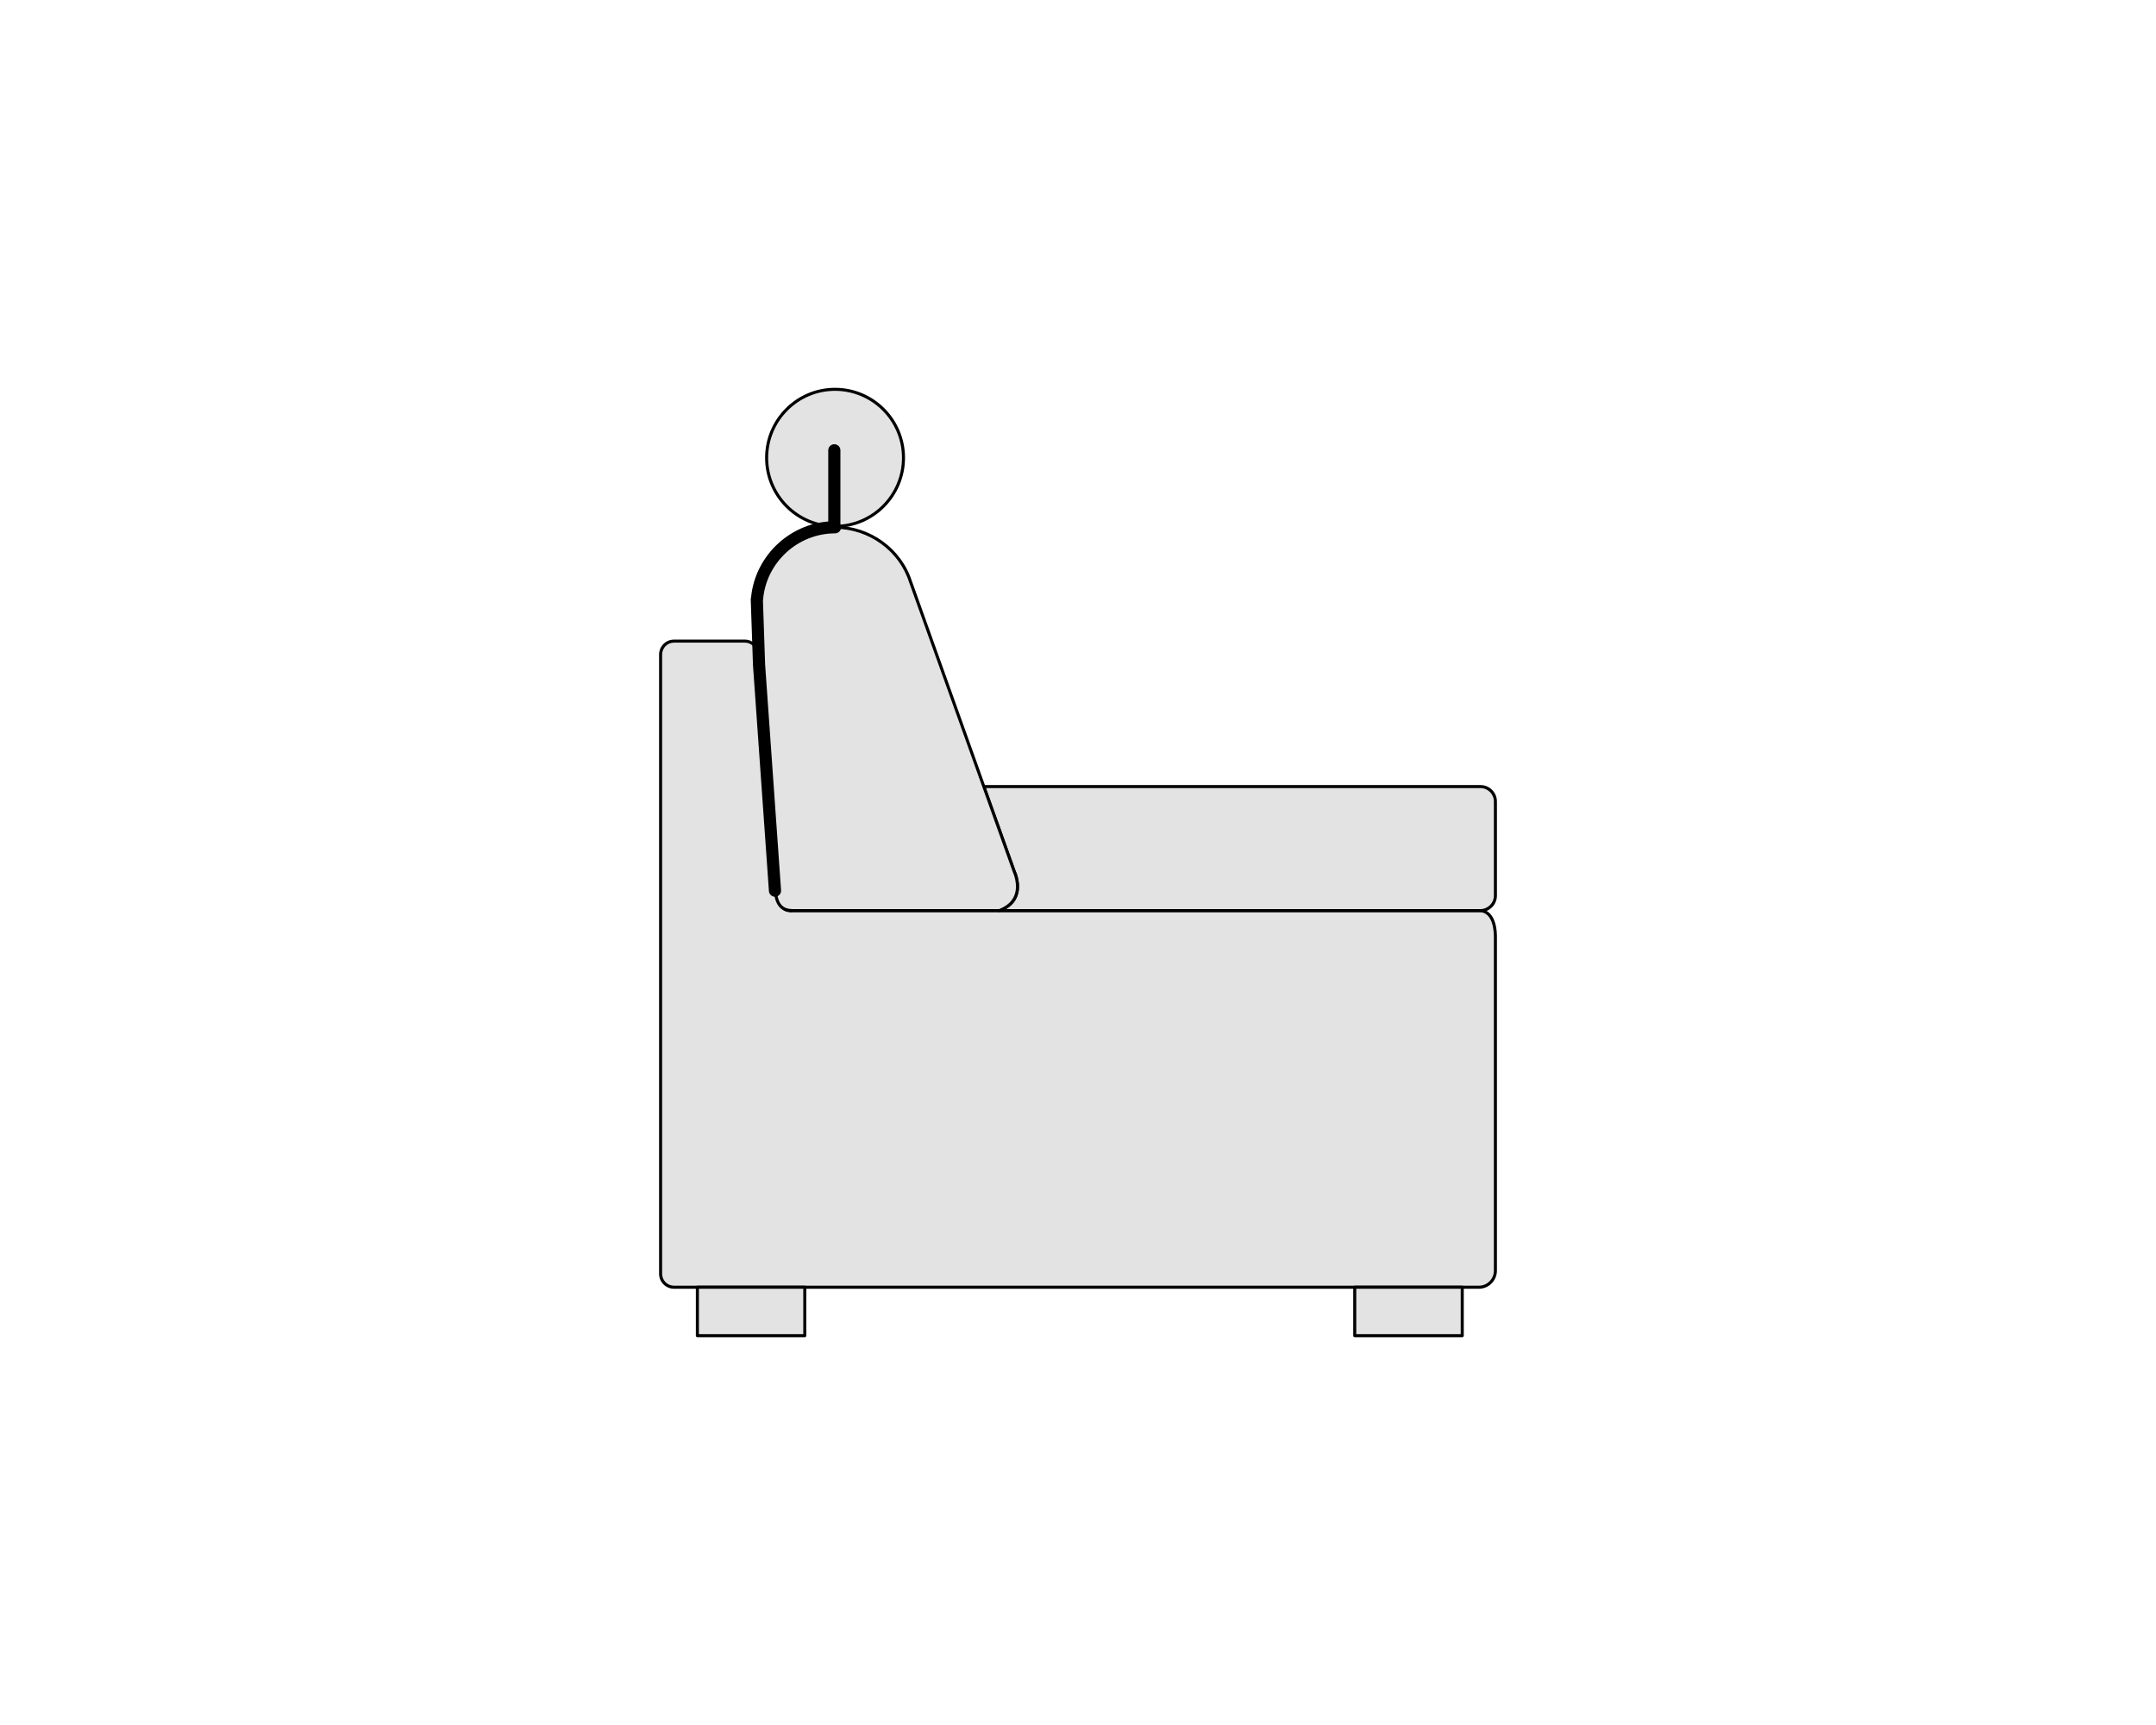 <?xml version="1.0" encoding="utf-8"?>
<!-- Generator: Adobe Illustrator 16.0.0, SVG Export Plug-In . SVG Version: 6.00 Build 0)  -->
<!DOCTYPE svg PUBLIC "-//W3C//DTD SVG 1.1//EN" "http://www.w3.org/Graphics/SVG/1.1/DTD/svg11.dtd">
<svg version="1.1"
	 id="svg2" xmlns:svg="http://www.w3.org/2000/svg" xmlns:inkscape="http://www.inkscape.org/namespaces/inkscape" xmlns:dc="http://purl.org/dc/elements/1.1/" xmlns:cc="http://creativecommons.org/ns#" xmlns:sodipodi="http://sodipodi.sourceforge.net/DTD/sodipodi-0.dtd" xmlns:rdf="http://www.w3.org/1999/02/22-rdf-syntax-ns#" inkscape:version="0.48.5 r10040" sodipodi:docname="FINAL IZOMETRIA_1.svg"
	 xmlns="http://www.w3.org/2000/svg" xmlns:xlink="http://www.w3.org/1999/xlink" x="0px" y="0px" width="708.661px"
	 height="566.93px" viewBox="2382.557 242.716 708.661 566.93" enable-background="new 2382.557 242.716 708.661 566.93"
	 xml:space="preserve">
<g>
	<g>
		<path fill="#E2E3E2" d="M2604.081,453.42c-2.436,0-4.389,1.983-4.389,4.421v203.532c0,2.438,1.953,4.393,4.389,4.393h14.438h8.891
			h241.268c3.002,0,5.408-2.437,5.408-5.44V550.34c-0.057-3.995-1.303-8.048-4.926-8.359h-226.293
			c-3.936,0.481-4.84-4.166-5.576-6.547l-5.492-77.593c-0.17-2.438-1.955-4.421-4.389-4.421H2604.081z"/>
		<path d="M2868.676,666.266h-264.596c-2.695,0-4.889-2.194-4.889-4.893V457.841c0-2.713,2.193-4.921,4.889-4.921h23.328
			c2.592,0,4.693,2.101,4.888,4.886l5.488,77.536c0.067,0.22,0.136,0.457,0.208,0.708c0.706,2.439,1.686,5.817,4.813,5.435
			l226.354-0.004c3.388,0.289,5.35,3.516,5.426,8.853v109.992C2874.584,663.601,2871.934,666.266,2868.676,666.266z
			 M2604.081,453.92c-2.145,0-3.889,1.759-3.889,3.921v203.532c0,2.146,1.744,3.893,3.889,3.893h264.596
			c2.706,0,4.908-2.216,4.908-4.94V550.34c-0.032-2.246-0.531-7.522-4.469-7.861l-226.25,0.002
			c-0.151,0.022-0.356,0.035-0.553,0.035c-3.491,0-4.568-3.725-5.281-6.188c-0.076-0.266-0.148-0.517-0.22-0.746
			c-0.012-0.036-0.019-0.074-0.021-0.112l-5.492-77.593c-0.159-2.292-1.796-3.956-3.89-3.956H2604.081z"/>
	</g>
	<g>
		<path fill="#E2E3E2" d="M2705.917,501.229l10.021,27.942c0,0,4.416,9.182-4.756,12.753c-0.029,0-0.086,0.028-0.143,0.057h158.146
			c2.719,0,4.898-2.183,4.898-4.903v-30.946c0-2.721-2.18-4.902-4.898-4.902H2705.917L2705.917,501.229z M2642.243,541.924
			c0.227,0.028,0.426,0.057,0.623,0.057C2642.668,541.952,2642.469,541.924,2642.243,541.924L2642.243,541.924z"/>
		<path d="M2869.186,542.481H2711.04c-0.231,0-0.433-0.159-0.486-0.386c-0.053-0.226,0.056-0.458,0.264-0.562
			c0.067-0.034,0.142-0.071,0.228-0.093c2.488-0.979,4.147-2.479,4.93-4.458c1.408-3.561-0.468-7.556-0.487-7.595l-10.041-27.99
			c-0.055-0.153-0.032-0.324,0.062-0.457c0.094-0.133,0.246-0.212,0.409-0.212h163.27c2.977,0,5.398,2.423,5.398,5.402v30.946
			C2874.584,540.057,2872.163,542.481,2869.186,542.481z M2713.249,541.481h155.938c2.425,0,4.398-1.976,4.398-4.403v-30.946
			c0-2.428-1.974-4.402-4.398-4.402h-162.559l9.781,27.273c0.065,0.131,2.064,4.369,0.498,8.342
			C2716.234,539.052,2715.006,540.438,2713.249,541.481z M2642.866,542.481c-0.196,0-0.394-0.023-0.613-0.052
			c-0.262-0.033-0.489-0.269-0.473-0.532c0.017-0.263,0.199-0.473,0.463-0.473c0.252,0,0.475,0.03,0.694,0.062
			c0.26,0.037,0.446,0.27,0.428,0.531C2643.346,542.278,2643.128,542.481,2642.866,542.481z"/>
	</g>
	<g>
		<rect x="2611.78" y="665.766" fill="#E2E3E2" width="35.305" height="15.927"/>
		<path d="M2647.084,682.193h-35.305c-0.276,0-0.5-0.224-0.5-0.5v-15.927c0-0.276,0.224-0.5,0.5-0.5h35.305
			c0.276,0,0.5,0.224,0.5,0.5v15.927C2647.584,681.969,2647.361,682.193,2647.084,682.193z M2612.28,681.193h34.305v-14.927h-34.305
			V681.193z"/>
	</g>
	<g>
		<rect x="2827.852" y="665.766" fill="#E2E3E2" width="35.332" height="15.927"/>
		<path d="M2863.184,682.193h-35.332c-0.276,0-0.5-0.224-0.5-0.5v-15.927c0-0.276,0.224-0.5,0.5-0.5h35.332
			c0.276,0,0.5,0.224,0.5,0.5v15.927C2863.684,681.969,2863.46,682.193,2863.184,682.193z M2828.352,681.193h34.332v-14.927h-34.332
			V681.193z"/>
	</g>
	<g>
		<path fill="#E2E3E2" d="M2679.53,393.171c0,12.44-10.08,22.529-22.508,22.529c-12.4,0-22.479-10.089-22.479-22.529
			c0-12.413,10.078-22.502,22.479-22.502C2669.45,370.669,2679.53,380.758,2679.53,393.171L2679.53,393.171z"/>
		<path d="M2657.022,416.2c-12.67,0-22.979-10.331-22.979-23.029c0-12.683,10.309-23.002,22.979-23.002
			c12.687,0,23.008,10.319,23.008,23.002C2680.03,405.869,2669.708,416.2,2657.022,416.2z M2657.022,371.169
			c-12.119,0-21.979,9.87-21.979,22.002c0,12.147,9.859,22.029,21.979,22.029c12.135,0,22.008-9.882,22.008-22.029
			C2679.03,381.039,2669.157,371.169,2657.022,371.169z"/>
	</g>
	<g>
		<path fill="#E2E3E2" d="M2657.022,416.012c-13.504,0-24.574,10.4-25.65,23.664l-0.057,0.027l0.736,21.538l5.238,74.192
			c0.623,4.534,2.066,6.434,5.576,6.547h68.174c0.057-0.028,0.113-0.057,0.143-0.057c9.172-3.571,4.756-12.753,4.756-12.753
			l-34.031-95.078l-0.027-0.028C2678.624,423.578,2668.602,416.012,2657.022,416.012L2657.022,416.012z"/>
		<path d="M2711.04,542.481h-68.174c-4.265-0.138-5.51-2.89-6.071-6.979l-5.242-74.226l-0.737-21.556
			c-0.003-0.101,0.023-0.198,0.075-0.28c1.191-13.434,12.632-23.928,26.132-23.928c11.524,0,21.919,7.53,25.31,18.324
			c0.02,0.03,0.036,0.061,0.046,0.088l34.031,95.078c0.065,0.131,2.064,4.369,0.498,8.342c-0.893,2.264-2.758,3.961-5.543,5.046
			c-0.023,0.01-0.048,0.017-0.072,0.022C2711.221,542.439,2711.097,542.481,2711.04,542.481z M2631.822,439.894l0.729,21.331
			l5.237,74.174c0.603,4.38,1.937,5.98,5.094,6.082h68.045c0.037-0.016,0.075-0.029,0.117-0.04c2.488-0.979,4.147-2.479,4.93-4.458
			c1.408-3.561-0.468-7.556-0.487-7.596l-34.026-95.057c-0.025-0.039-0.047-0.081-0.059-0.117
			c-3.236-10.422-13.262-17.701-24.38-17.701c-13.048,0-24.097,10.192-25.152,23.205
			C2631.865,439.779,2631.848,439.839,2631.822,439.894z"/>
	</g>
	<g>
		<path fill="#E2E3E2" d="M2657.022,416.012c-13.504,0-24.574,10.4-25.65,23.664l-0.057,0.027l0.736,21.538l5.238,74.192"/>
		<path d="M2637.288,537.434c-1.04,0-1.919-0.805-1.993-1.859l-5.238-74.192l-0.74-21.61c-0.008-0.243,0.027-0.479,0.102-0.702
			c1.373-14.087,13.412-25.058,27.604-25.058c1.104,0,2,0.896,2,2s-0.896,2-2,2c-12.272,0-22.664,9.587-23.657,21.826
			c-0.007,0.084-0.019,0.167-0.035,0.248l0.721,21.087l5.234,74.12c0.077,1.102-0.752,2.058-1.854,2.136
			C2637.382,537.432,2637.335,537.434,2637.288,537.434z"/>
	</g>
	<g>
		<path d="M2656.795,417.729c-1.104,0-2-0.896-2-2v-25.023c0-1.104,0.896-2,2-2s2,0.896,2,2v25.023
			C2658.795,416.833,2657.9,417.729,2656.795,417.729z"/>
	</g>
</g>
</svg>
